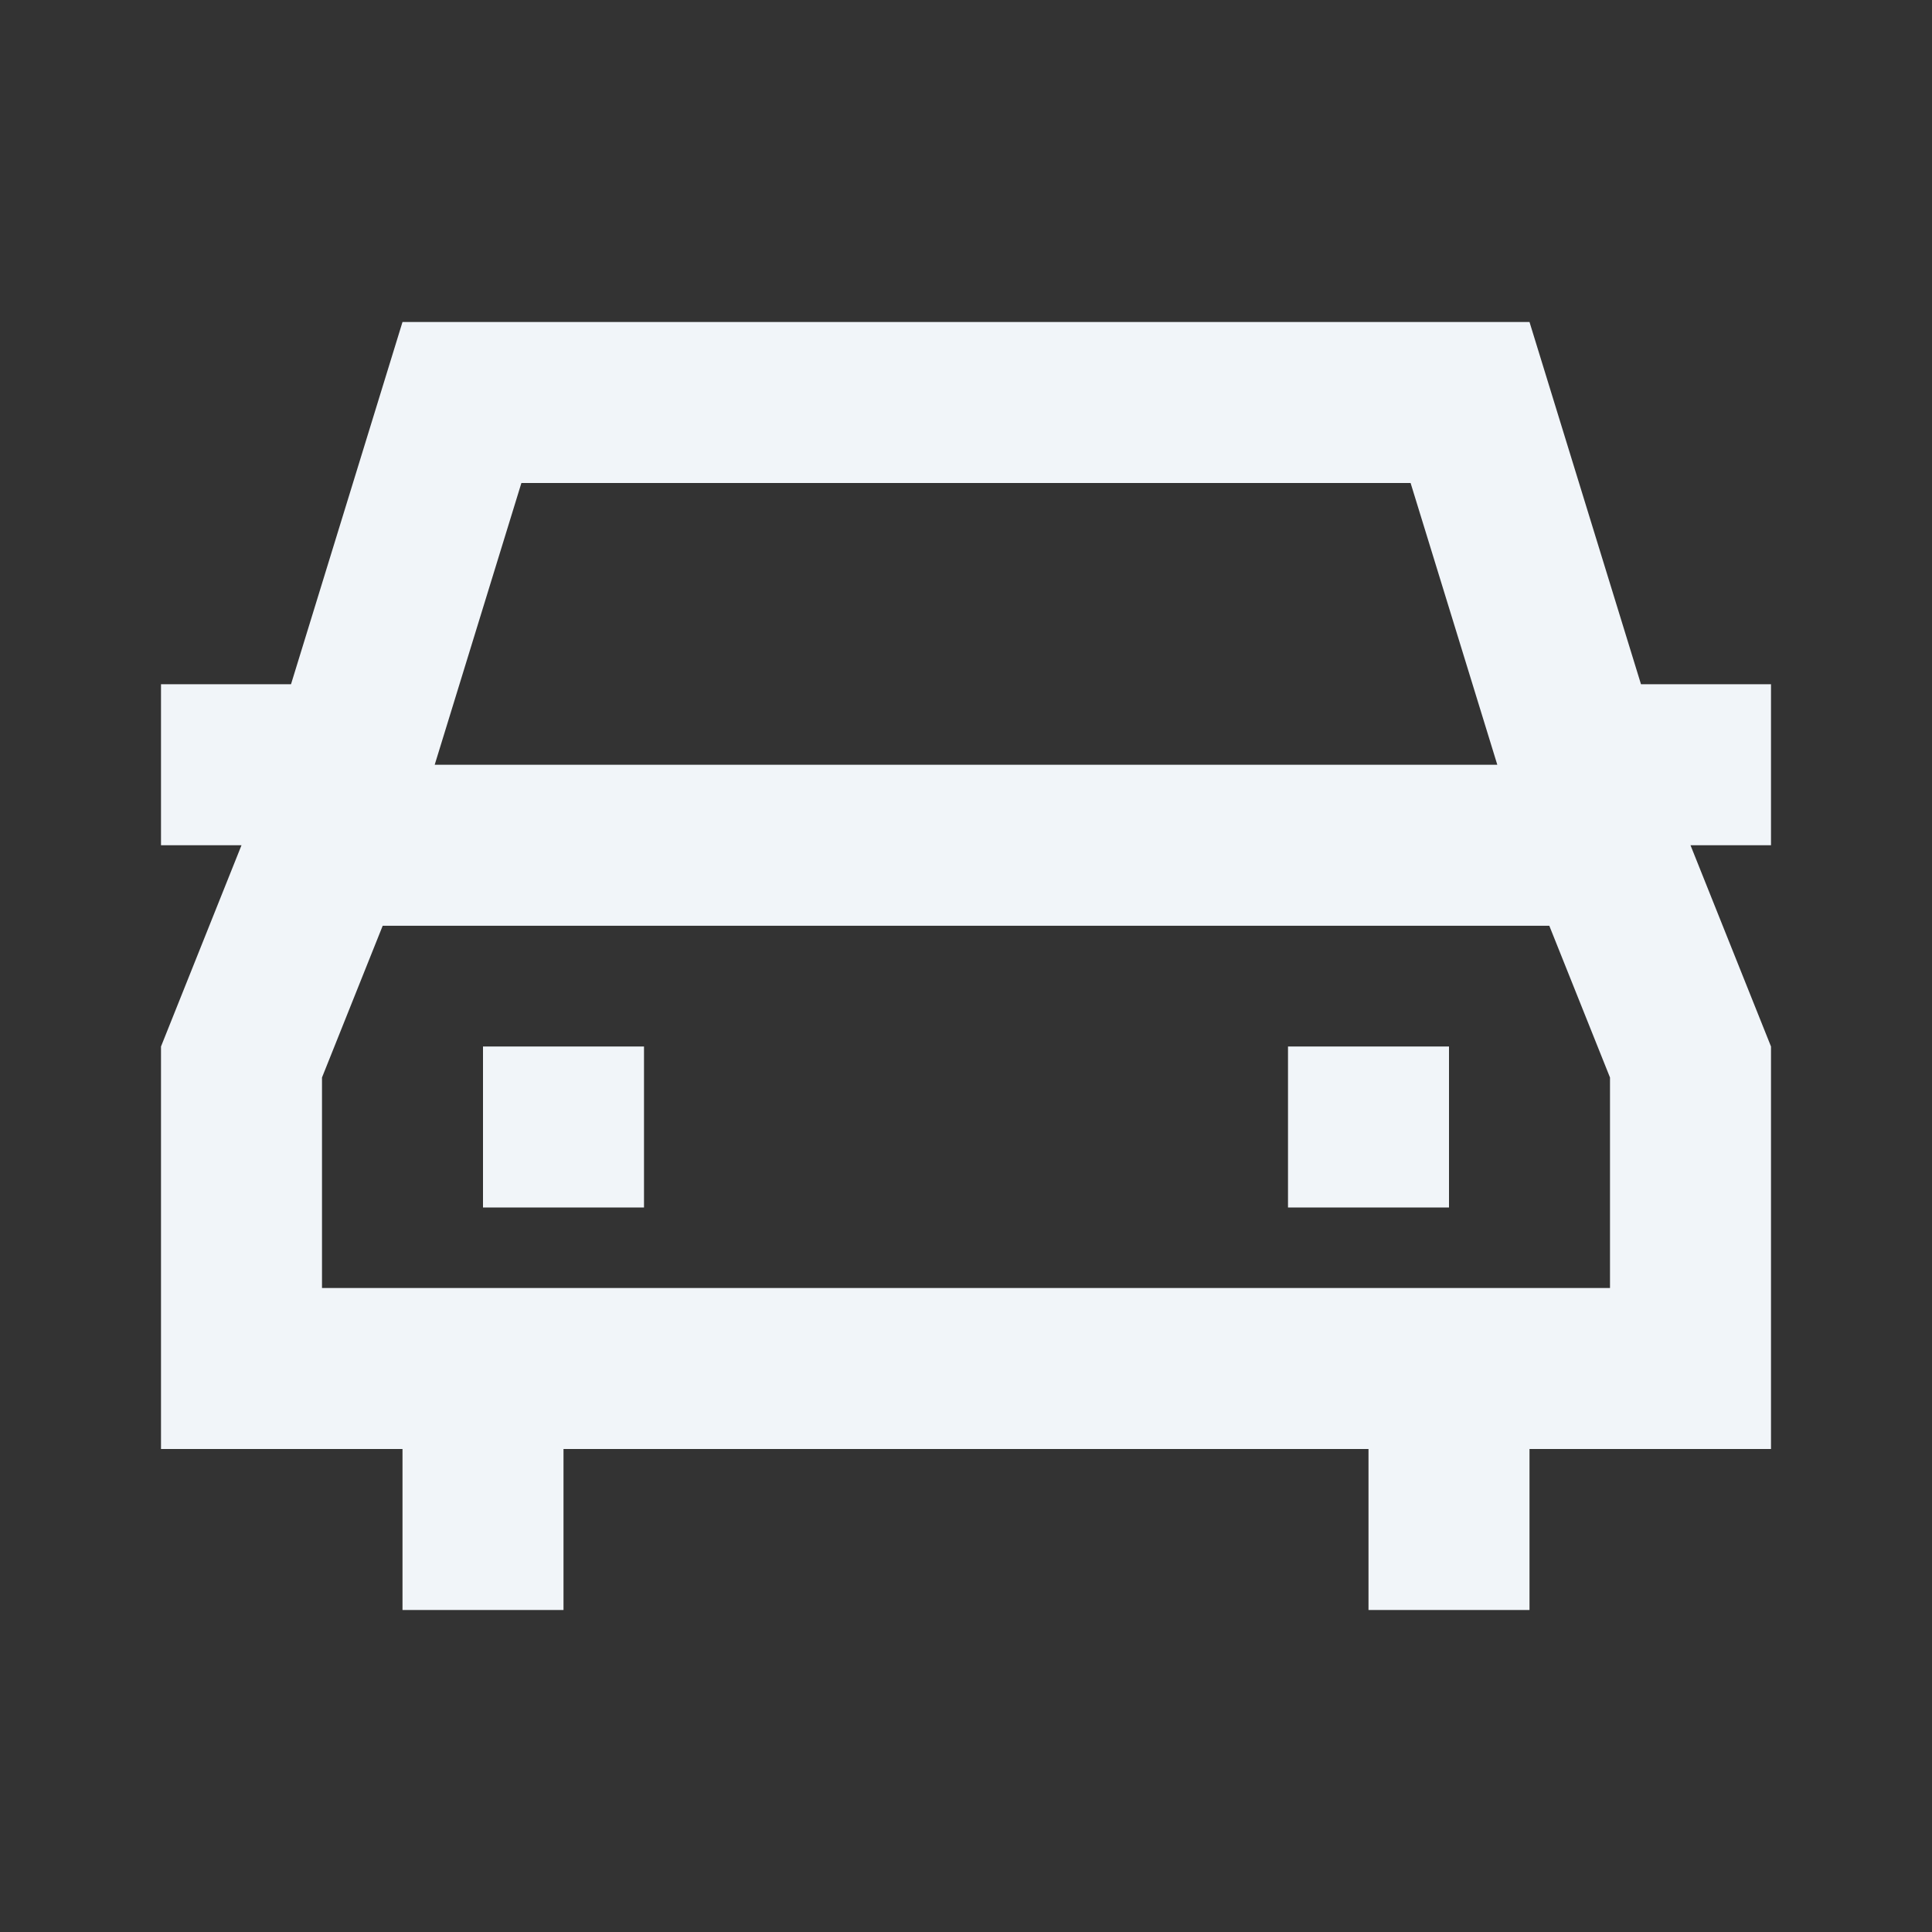 <svg xmlns="http://www.w3.org/2000/svg" width="24" height="24" viewBox="0 0 24 24" fill="none"><rect x="0" y="0" width="24" height="24" fill="#333333" stroke="none"/><path fill-rule="evenodd" clip-rule="evenodd" d="M8 15H6V13H8V15Z" fill="#F1F5F9"></path><path fill-rule="evenodd" clip-rule="evenodd" d="M18 15H16V13H18V15Z" fill="#F1F5F9"></path><path fill-rule="evenodd" clip-rule="evenodd" d="M3 10.5L2 13V18H5V20H7V18H17V20H19V18H22V13L21 10.5H22V8.5H20.385L19 4H5L3.615 8.5H2V10.5H3ZM6.477 6L5.4 9.5H18.6L17.523 6H6.477ZM19.246 11.5H4.754L4 13.385V16H20V13.385L19.246 11.5Z" fill="#F1F5F9"></path></svg>